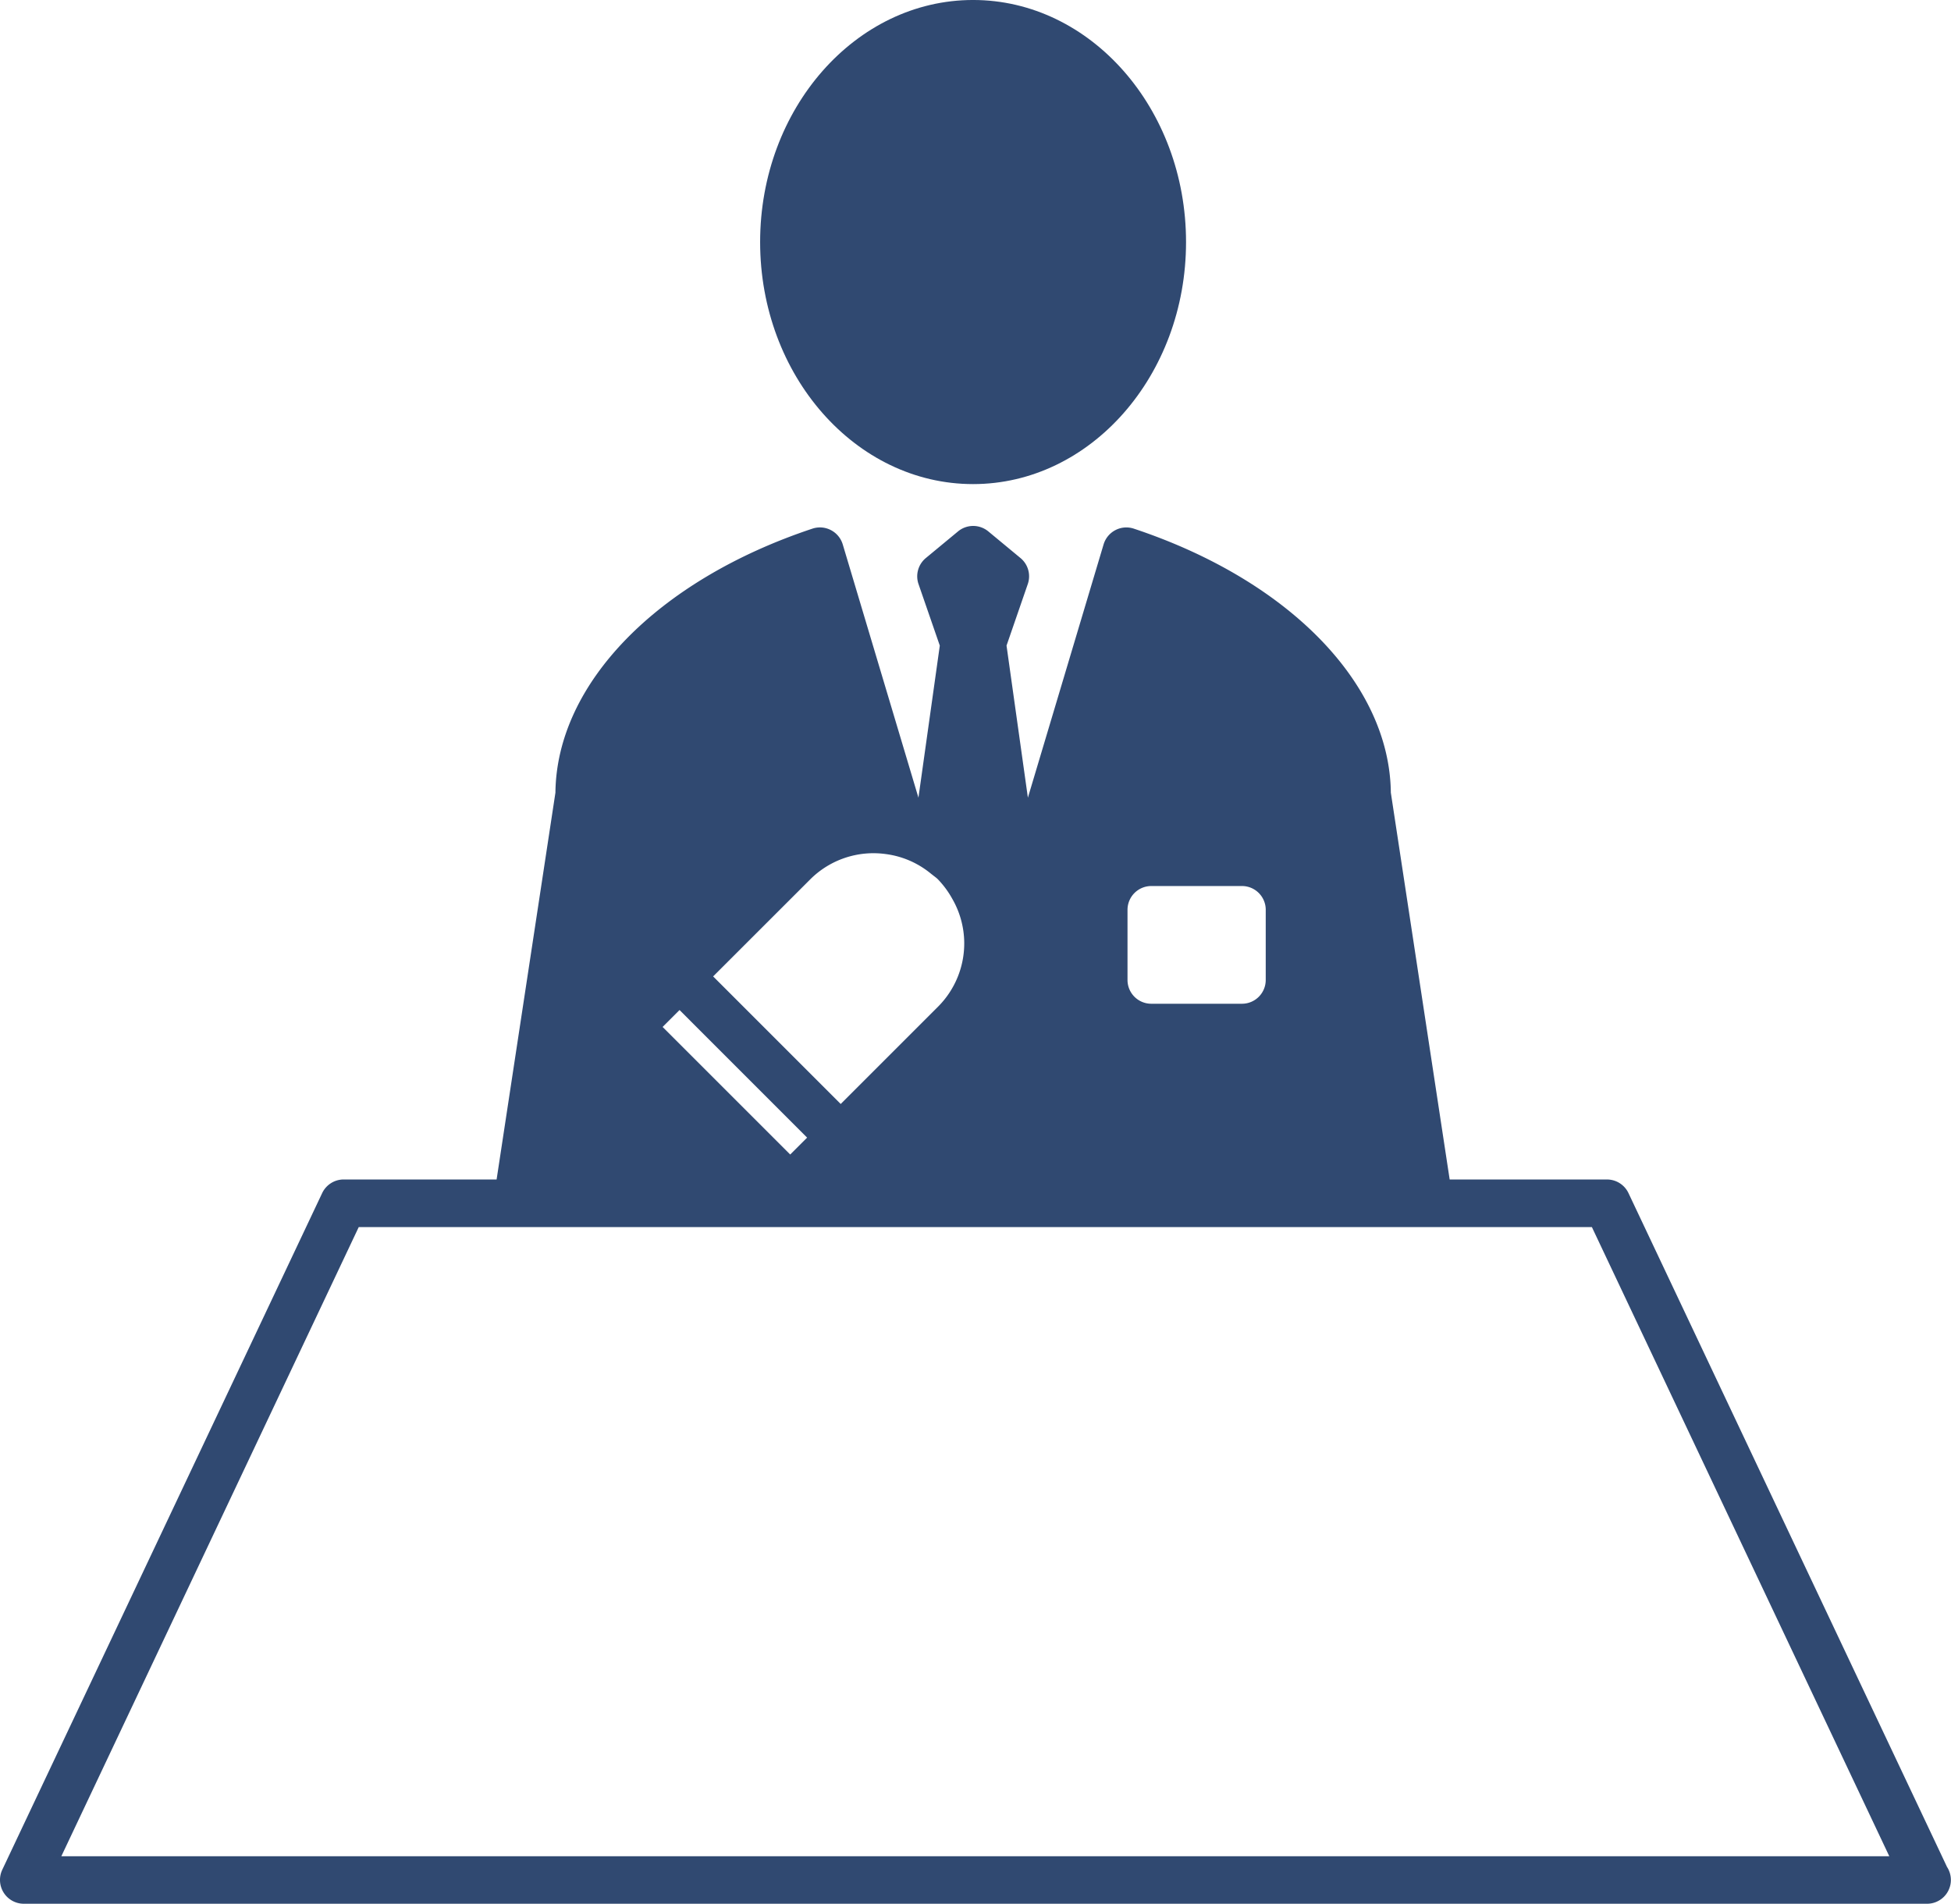 <svg xmlns="http://www.w3.org/2000/svg" width="146.17" height="142.647" viewBox="0 0 146.17 142.647">
  <g id="グループ_468" data-name="グループ 468" transform="translate(-5764.591 -7680.957)">
    <path id="path808" d="M300.439-958.71c8.8,0,15.955-8.135,15.955-18.136s-7.155-18.137-15.955-18.137-15.955,8.136-15.955,18.137,7.156,18.136,15.955,18.136" transform="translate(5537.056 8675.939)" fill="#304971"/>
    <path id="path810" d="M297.335-929.48c.152.129.32.236.465.379a6.931,6.931,0,0,1,1.076,1.457,6.7,6.7,0,0,1,.9,3.323,6.711,6.711,0,0,1-1.977,4.781l-7.277,7.277-9.559-9.559,7.281-7.277a6.7,6.7,0,0,1,5.632-1.893,6.669,6.669,0,0,1,2.04.6,6.73,6.73,0,0,1,1.415.913Zm25.029,2.669v5.257a1.78,1.78,0,0,1-1.781,1.78H313.79a1.78,1.78,0,0,1-1.781-1.78v-5.257a1.782,1.782,0,0,1,1.781-1.783h6.793A1.782,1.782,0,0,1,322.365-926.811Zm-34.359,17.069-1.267,1.265-9.56-9.559,1.269-1.267ZM232.131-855.9l22.281-47.14H346.8l22.281,47.14Zm141.261.772-23.849-50.455a1.783,1.783,0,0,0-1.611-1.023H336.145l-4.408-28.985c-.087-8.159-7.623-15.911-19.252-19.779a1.768,1.768,0,0,0-1.384.109,1.784,1.784,0,0,0-.885,1.072l-5.671,18.975-1.6-11.395,1.591-4.607a1.775,1.775,0,0,0-.547-1.955l-2.407-1.993a1.779,1.779,0,0,0-2.273,0l-2.408,1.993a1.78,1.78,0,0,0-.549,1.956l1.593,4.607-1.6,11.393-5.671-18.976a1.788,1.788,0,0,0-.887-1.071,1.776,1.776,0,0,0-1.383-.111c-11.632,3.871-19.169,11.623-19.256,19.781l-4.407,28.985H253.282a1.786,1.786,0,0,0-1.611,1.023l-23.967,50.7a1.787,1.787,0,0,0,.108,1.716,1.781,1.781,0,0,0,1.5.829h142.6a1.783,1.783,0,0,0,1.784-1.783,1.8,1.8,0,0,0-.313-1.011" transform="translate(5537.056 8675.939)" fill="#304971"/>
  </g>
</svg>

